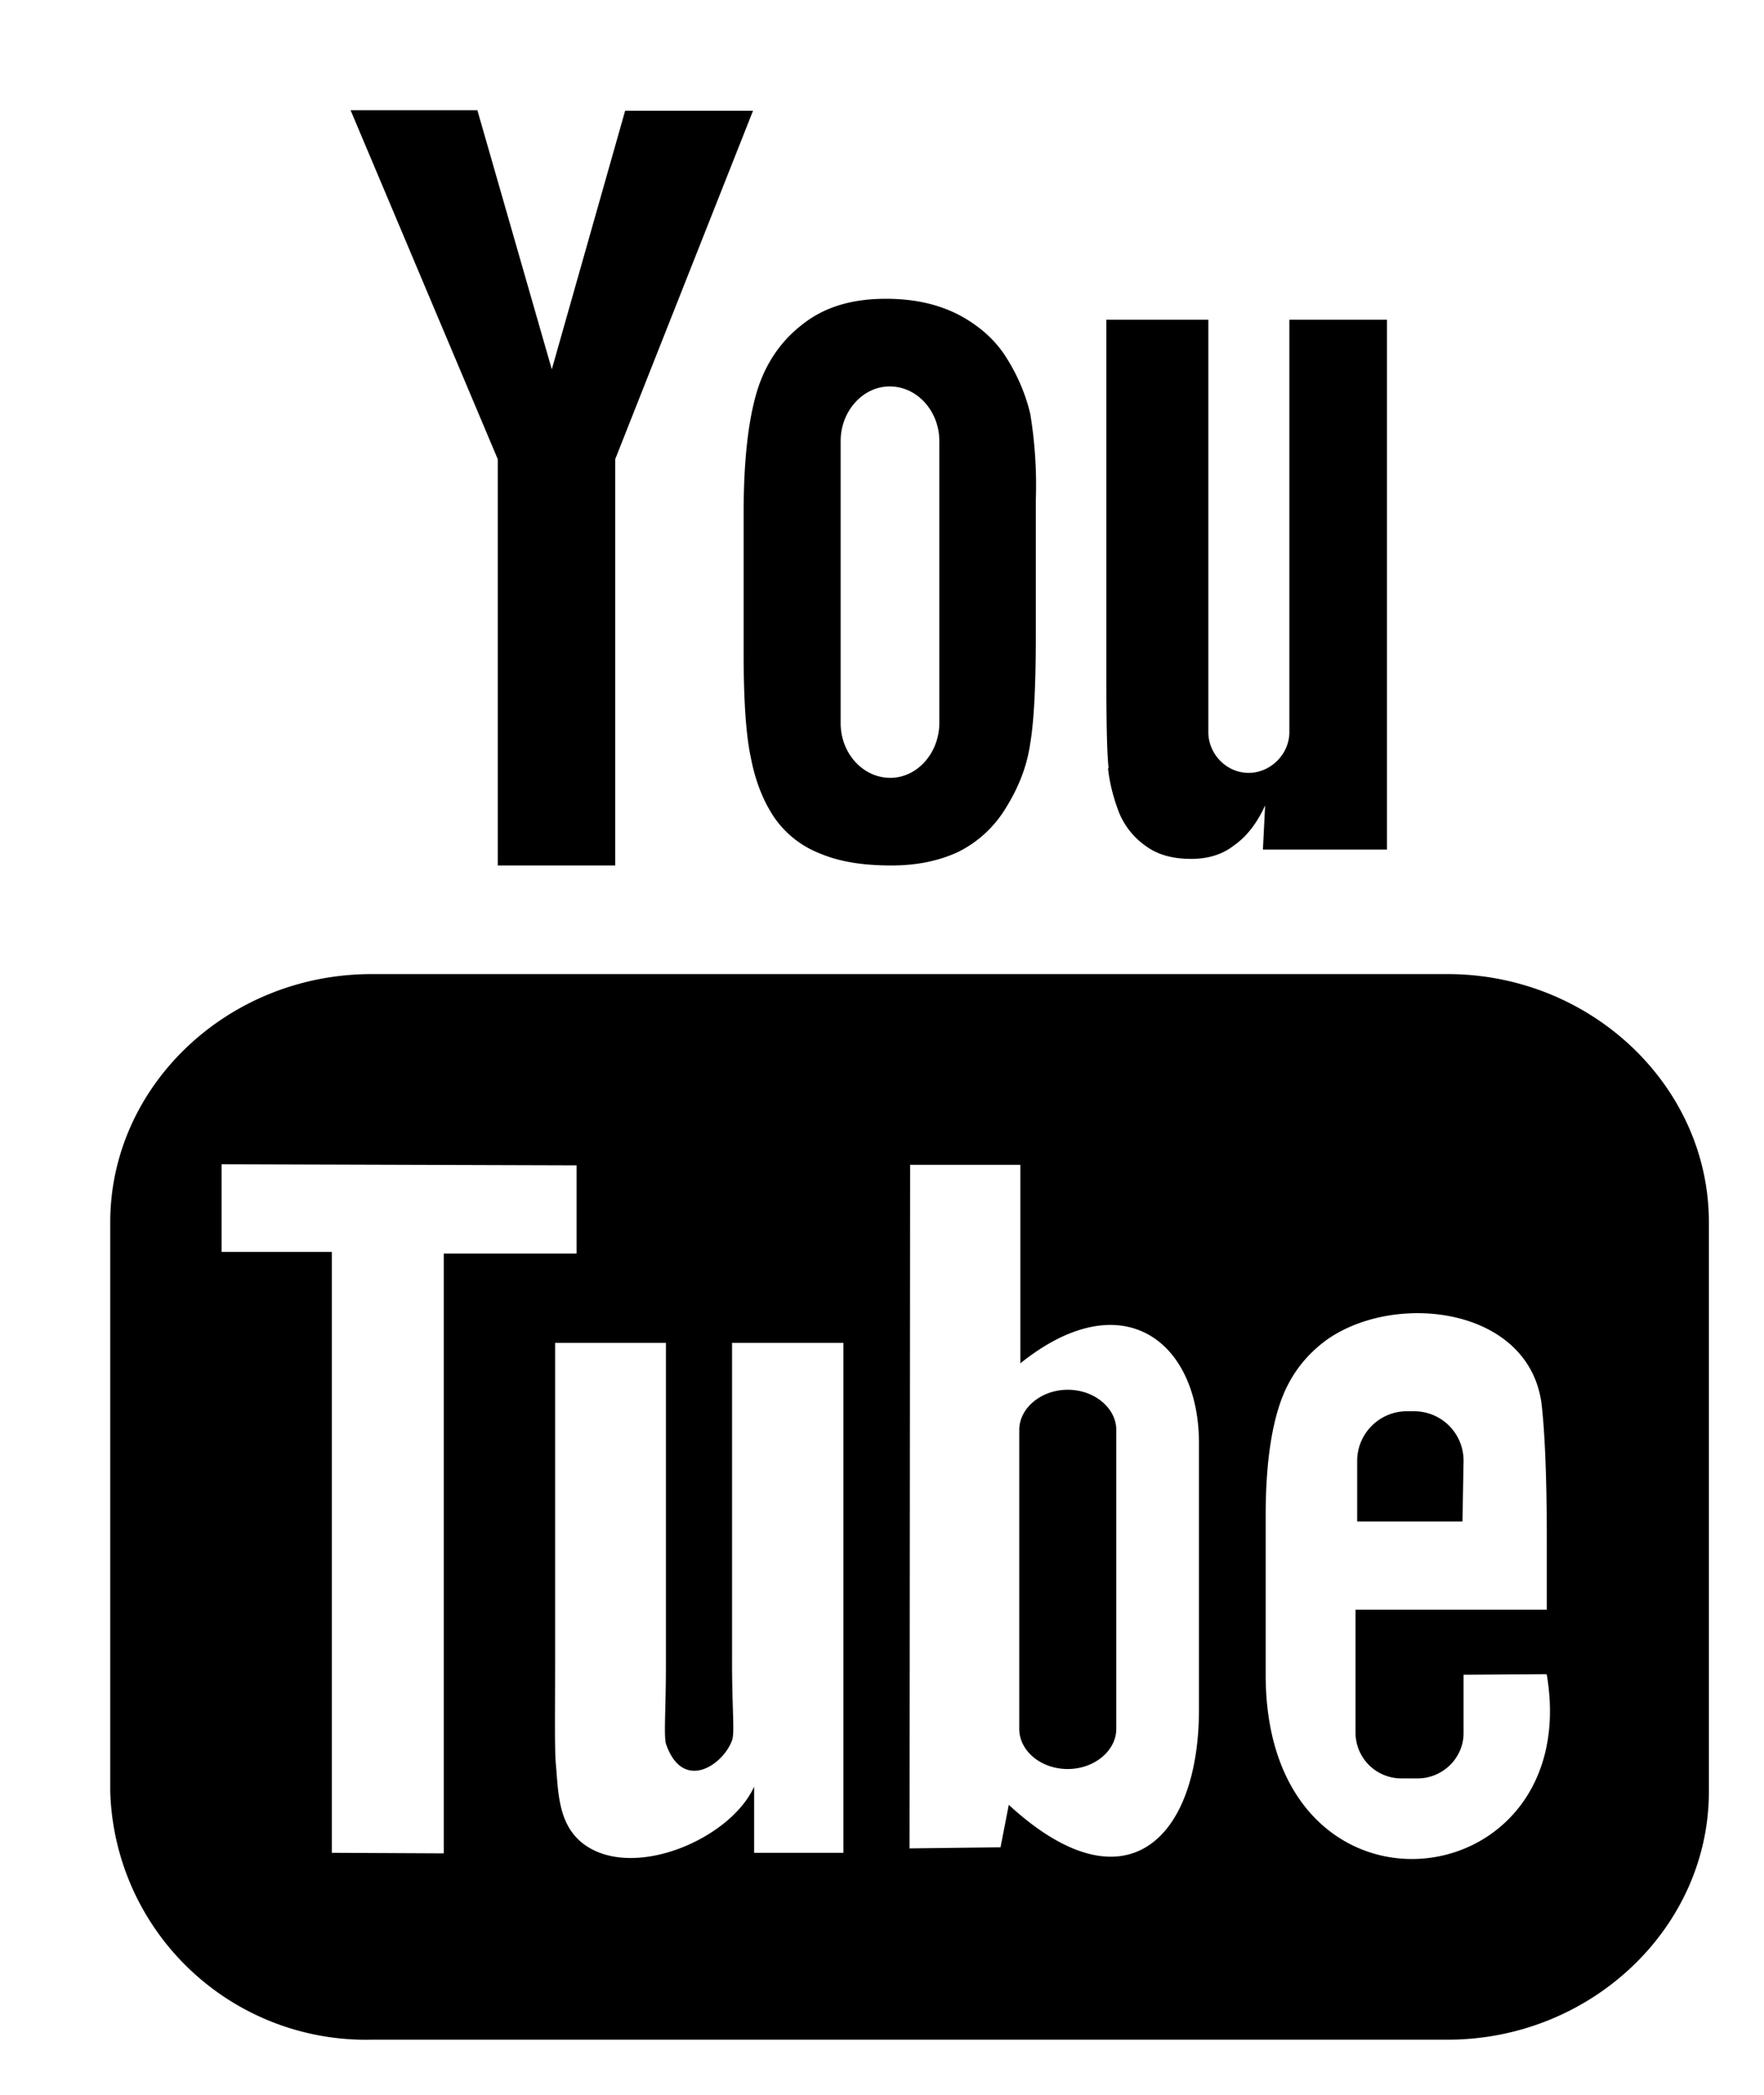 <svg xmlns="http://www.w3.org/2000/svg" xmlns:xlink="http://www.w3.org/1999/xlink" width="32" height="38" viewBox="0 0 32 38"><defs><path id="a" d="M1339.53 89.6h-1.91V88.5c0-.5.41-.9.9-.9h.13c.5 0 .9.4.9.9zm-6.28-1.66v5.42c0 .4-.4.73-.88.73-.49 0-.88-.33-.88-.73v-5.42c0-.4.4-.73.88-.73s.88.33.88.73zm10.75-3.77V94.5c0 2.47-2.14 4.5-4.74 4.5h-19.52a4.64 4.64 0 0 1-4.74-4.5V84.17c0-2.47 2.13-4.5 4.74-4.5h19.52c2.6 0 4.74 2.03 4.74 4.5zm-22.95 11.45V84.74h2.41v-1.6l-6.44-.02v1.59h2v10.9zm5.23-9.26v5.81c0 .84.05 1.26 0 1.4-.17.46-.9.94-1.2.06-.04-.16 0-.62 0-1.42v-5.85h-2.01v5.76c0 .88-.01 1.54.01 1.84.05.53.03 1.14.52 1.5.9.65 2.65-.1 3.08-1.05v1.2h1.62v-9.25zm8.47 6.65v-4.83c0-1.84-1.38-2.94-3.24-1.45v-3.6h-2l-.01 12.4 1.65-.02.15-.77c2.12 1.95 3.45.62 3.45-1.73zm6.3-.64l-1.5.01v1.06c0 .45-.38.82-.83.82h-.3a.83.83 0 0 1-.83-.82V91.2h3.47v-1.3c0-.96-.03-1.92-.1-2.47-.26-1.73-2.67-2-3.9-1.12-.38.28-.67.65-.84 1.15-.17.5-.26 1.17-.26 2.04v2.88c0 4.79 5.79 4.11 5.1 0zm-7.94-16.44c-.03-.28-.04-.83-.04-1.66V67.8h1.85v7.48c0 .4.33.74.73.74.4 0 .74-.34.74-.74v-7.48h1.77v9.61h-2.25l.04-.8c-.15.33-.34.57-.57.73-.22.17-.48.24-.77.24-.33 0-.6-.07-.82-.23a1.38 1.38 0 0 1-.49-.61c-.1-.26-.17-.53-.2-.8zm-6.62-4.63c0-.92.08-1.64.23-2.16.15-.52.43-.94.83-1.25.4-.32.9-.47 1.52-.47.52 0 .96.1 1.34.3.37.2.66.46.86.79.2.32.34.66.42 1a8 8 0 0 1 .1 1.57v2.43c0 .9-.03 1.55-.1 1.97-.06.42-.21.8-.44 1.17a2.1 2.1 0 0 1-.86.8c-.36.17-.77.25-1.22.25-.52 0-.95-.07-1.3-.22a1.79 1.79 0 0 1-.83-.66c-.2-.3-.34-.66-.42-1.08-.09-.42-.13-1.05-.13-1.9V71.3zm1.76 3.82c0 .54.4.99.9.99.49 0 .89-.45.89-1V70c0-.54-.4-.99-.9-.99-.49 0-.89.45-.89.99zm-6.22-4.79l-2.67-6.33h2.3l1.35 4.7 1.33-4.69h2.32l-2.5 6.32v7.37h-2.13z"/></defs><g transform="translate(-1313 -62)"><use xlink:href="#a"/></g></svg>